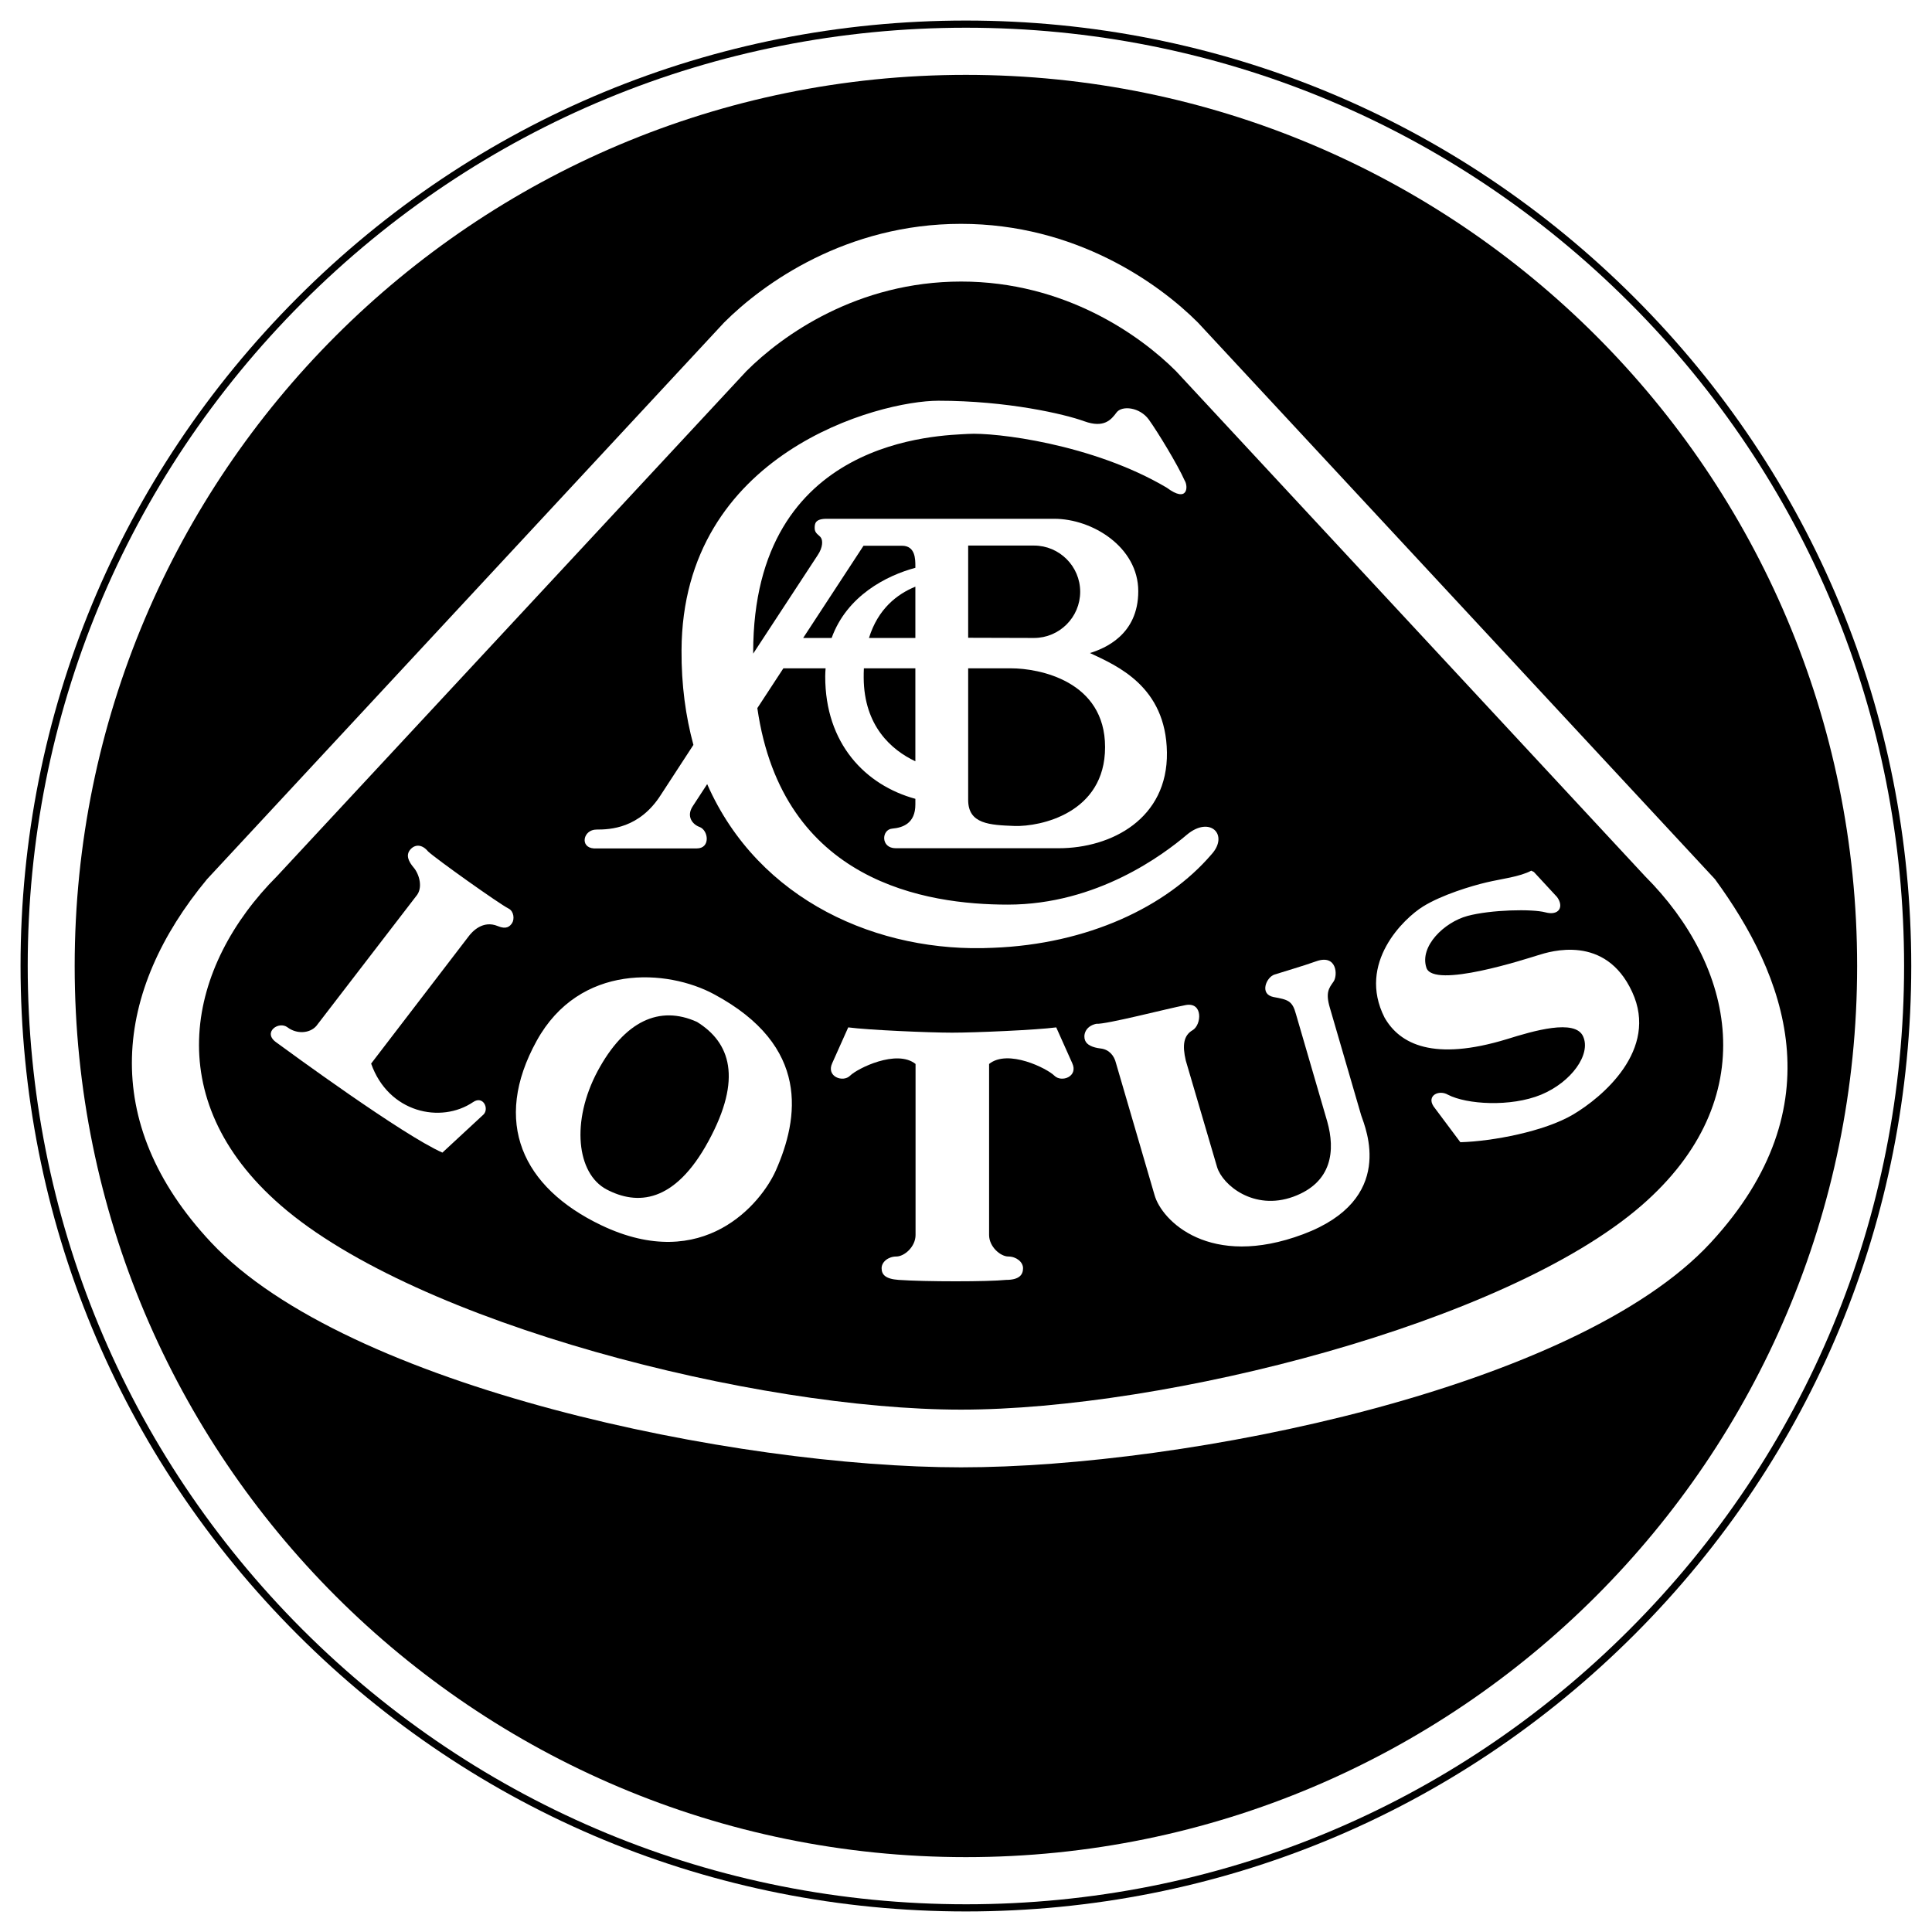 <?xml version="1.0" encoding="utf-8"?>
<!-- Generator: Adobe Illustrator 24.2.1, SVG Export Plug-In . SVG Version: 6.00 Build 0)  -->
<svg version="1.1" id="Layer_1" xmlns="http://www.w3.org/2000/svg" xmlns:xlink="http://www.w3.org/1999/xlink" x="0px" y="0px"
	 viewBox="0 0 1024.5 1024.5" style="enable-background:new 0 0 1024.5 1024.5;" xml:space="preserve">
<style type="text/css">
	.st0{fill-rule:evenodd;clip-rule:evenodd;fill:#FFFFFF;}
	.st1{fill-rule:evenodd;clip-rule:evenodd;}
</style>
<g>
	<path class="st0" d="M-4.3-4.3h1033.1v1033.1H-4.3V-4.3z"/>
	<path class="st1" d="M512.2,1013.6c133.9,0,259.8-52.1,354.5-146.8c94.7-94.7,146.8-220.6,146.8-354.5
		c0-133.9-52.1-259.8-146.8-354.5S646.2,10.9,512.2,10.9S252.4,63.1,157.8,157.8S10.9,378.3,10.9,512.2s52.1,259.8,146.8,354.5
		C252.4,961.4,378.3,1013.6,512.2,1013.6L512.2,1013.6z"/>
	<path class="st0" d="M14.7,512.2c0-132.9,51.8-257.8,145.7-351.8c94-94,218.9-145.7,351.8-145.7s257.8,51.8,351.8,145.7
		s145.7,218.9,145.7,351.8S958,770.1,864.1,864.1s-218.9,145.7-351.8,145.7S254.4,958,160.4,864.1C66.5,770.1,14.7,645.1,14.7,512.2
		z"/>
	<path class="st1" d="M512.2,984.8c261,0,472.6-211.6,472.6-472.6S773.2,39.7,512.2,39.7c-261,0-472.6,211.6-472.6,472.6
		S251.3,984.8,512.2,984.8z"/>
	<path class="st0" d="M509.6,778.1c119.3,0,326.4-41.8,397.7-119.3c66.8-72.5,39.2-141.9,2.1-192.6L635.2,171
		c-20.9-20.9-64.9-52.3-125.6-52.3c-60.7,0-104.7,31.4-125.6,52.3L109.8,466.2c-49,59.1-57.9,128.5,2.1,192.6
		C183.9,735.7,390.3,778.1,509.6,778.1z"/>
	<path class="st1" d="M509.6,747.5c108.2,0,288.6-45.6,360.8-108.2c65.2-56.6,49.4-127.2,1.9-174.7L623.6,196.8
		c-19-19-58.9-47.5-113.9-47.5c-55.1,0-94.9,28.5-113.9,47.5L147,464.5c-47.5,47.5-63.3,118.1,1.9,174.7
		C221,701.9,401.4,747.5,509.6,747.5L509.6,747.5z"/>
	<path class="st0" d="M504.9,547.6c-12.3,0-44.6-1.4-55.1-2.8l-8.5,19c-3.3,7.1,5.7,10.4,9.5,6.6c3.8-3.8,24.7-14.2,34.7-6.2v90.7
		c0,6.2-5.9,11.4-10.2,11.4c-4.3,0-7.8,2.9-7.8,6.2c0,3.3,1.9,5.7,9,6.2c14.2,1,47.5,1,57,0c7.1,0,9-2.8,9-6.2
		c0-3.3-3.6-6.2-7.8-6.2s-10.2-5.2-10.2-11.4v-90.7c10-8.1,30.8,2.4,34.6,6.2c3.8,3.8,12.8,0.5,9.5-6.6l-8.5-19
		C549.5,546.2,517.2,547.6,504.9,547.6z M581.3,542.9c-6.2,1.4-6.9,6.4-5.9,8.8c0.9,2.4,4,3.8,8.3,4.3c4.3,0.5,7.1,3.6,8.1,7.8
		l20.4,69.8c3.8,13.8,29.4,39.4,78.8,20.9c49.4-18.5,33.2-56,30.8-63.1l-16.6-57c-2.4-8.1-0.5-10.4,1.9-13.8
		c2.4-3.3,1.9-14.7-9-10.9c-6.6,2.4-18,5.7-22.3,7.1c-4.3,1.4-8.1,10.4-0.5,11.9c7.6,1.4,10,1.9,11.9,9l16.6,57
		c4.3,15.2,2.8,32.3-18,39.9c-20.9,7.6-37.5-6.2-40.4-15.7l-16.6-56.5c-1.9-8.1-1.2-13.3,3.6-16.1c4.8-2.8,5.7-15.2-3.8-13.3
		C619.1,534.8,586.5,543.3,581.3,542.9L581.3,542.9z M378.6,527.2c-24.7-13.3-71.2-16.6-94,24.7c-23.8,43.1-7.6,77.8,34.2,97.8
		c54.4,26,85-11.9,92.6-29C423.6,593.1,429.9,554.7,378.6,527.2L378.6,527.2z"/>
	<path class="st1" d="M369.6,541.9c-19.9-9-38.4-0.5-52.7,26.1c-14.2,26.6-11.1,54.3,4.7,62.7c16.1,8.5,36.1,7.6,54.1-25.6
		C393.8,571.8,387.2,552.8,369.6,541.9L369.6,541.9z"/>
	<path class="st0" d="M227,451.5c-3.3-4-7.1-3.8-9.5-0.9c-2.4,2.9-0.9,6.2,1.9,9.5c2.8,3.3,5.2,10.7,1.2,15.2l-52.9,68.8
		c-3.6,4-10.4,4.3-15.2,0.7c-4.7-3.6-13.3,2.6-6.2,7.8c7.1,5.2,67.4,49.4,88.3,58.6l21.8-20.2c3.1-3.1-0.2-10.2-5.5-6.6
		c-17.1,11.6-44.9,5.7-54.1-20.4l51.5-67.2c2.1-2.9,7.8-9,15.7-5.7c4.5,1.9,6.4,0.2,7.6-1.7c1.2-1.9,1-6.1-1.9-7.6
		C264.7,479.3,231,455.3,227,451.5L227,451.5z M812,461.7c-6.2,3.3-15.7,4.3-23.7,6.2c-8.1,1.9-23.7,6.6-33.7,12.8
		s-35.1,29.9-20.4,58.9c8.1,14.2,26.1,23.3,65,11.4c13.8-4.3,36.1-10.9,40.3-1.4c4.3,9.5-6.2,24.2-22.3,30.9
		c-16.1,6.6-39.4,5.2-49.4,0c-4.8-2.8-11.4,0.5-7.6,6.2l14.2,19c17.1-0.5,44.6-5.7,59.8-14.7c15.2-9,45.6-34.2,31.3-65
		c-14.2-30.9-43.7-21.4-49.8-19.5c-6.2,1.9-55.5,18-59.3,6.7c-3.8-11.4,9.5-24.2,21.8-27.5c12.3-3.3,34.2-3.8,41.3-1.9
		c7.1,1.9,10-2.8,6.2-8.1l-12.3-13.3L812,461.7L812,461.7z M629.3,442.7c-12.3,10.4-47.5,37-94.9,37c-43.2,0-119.5-11.8-132.8-104.2
		l13.8-21.1h22.4c-0.1,1.4-0.2,2.7-0.2,4.2c-0.1,35.8,21.4,57.8,47.8,65v3c0,10-6.6,12.3-12.3,12.8c-5.7,0.5-6.2,10.4,1.9,10.4h86.4
		c28,0,57.9-15.7,57.4-50.8c-0.5-35.1-26.6-46-40.8-52.7c7.6-2.4,25.6-9.5,25.6-32.8c0-23.3-24.2-38.4-44.6-38.4H438.4
		c-6.2,0-6.4,2.6-6.4,5c0,2.8,2.4,3.6,3.3,5c1,1.4,1.2,5-1.7,9.3l-34.2,52.2l0-0.7c0-114.4,99.7-114.9,113.9-115.8
		c14.2-0.9,66,5.2,105.4,28.5c11.4,8.5,11.4-0.9,9.5-3.8c-3.8-8.5-14.2-25.6-19-32.3c-4.8-6.6-14.2-7.6-17.1-3.8
		c-2.8,3.8-6.6,8.5-17.1,4.7c-10.4-3.8-40.8-10.9-77.4-10.9c-31.3,0-135.8,27.5-136.2,132.4c-0.1,18.4,2.2,35,6.3,50.1l-17.2,26.4
		c-11.4,18-27.1,18.5-34.2,18.5c-7.1,0-9,9.5-1.4,10h54.6c7.4,0,6.2-9.7,1.4-11.4c-3.6-1.3-7.1-5.5-3.6-10.9l7.7-11.8
		c27.3,62.1,91.2,89.7,151.5,86.8c50.3-1.9,92.1-21.8,115.8-49.4C652,442.7,641.6,432.3,629.3,442.7L629.3,442.7z"/>
	<path class="st1" d="M458,359.5c0-1.7,0-3.4,0.1-5.1h27.3v49.3C472.7,397.7,458.2,385,458,359.5z M485.4,338.3h-24.6
		c4.8-15.5,15-23.3,24.6-27.2V338.3z M457.9,289.4h20.4c7.1,0,7.1,7.1,7.1,10.9v0.8c-15.3,4.1-36.3,14.8-44.4,37.2h-15.1
		L457.9,289.4L457.9,289.4z M548.3,338.3c13.5,0,24.5-11,24.5-24.5c0-13.5-11-24.5-24.5-24.5h-34.9v48.9L548.3,338.3z M513.4,354.4
		h22.8c14.7,0,49.8,6.6,49.8,41.8s-34.6,42.2-47.9,41.8c-13.3-0.5-24.7-1-24.7-13.8V354.4z"/>
</g>
</svg>
